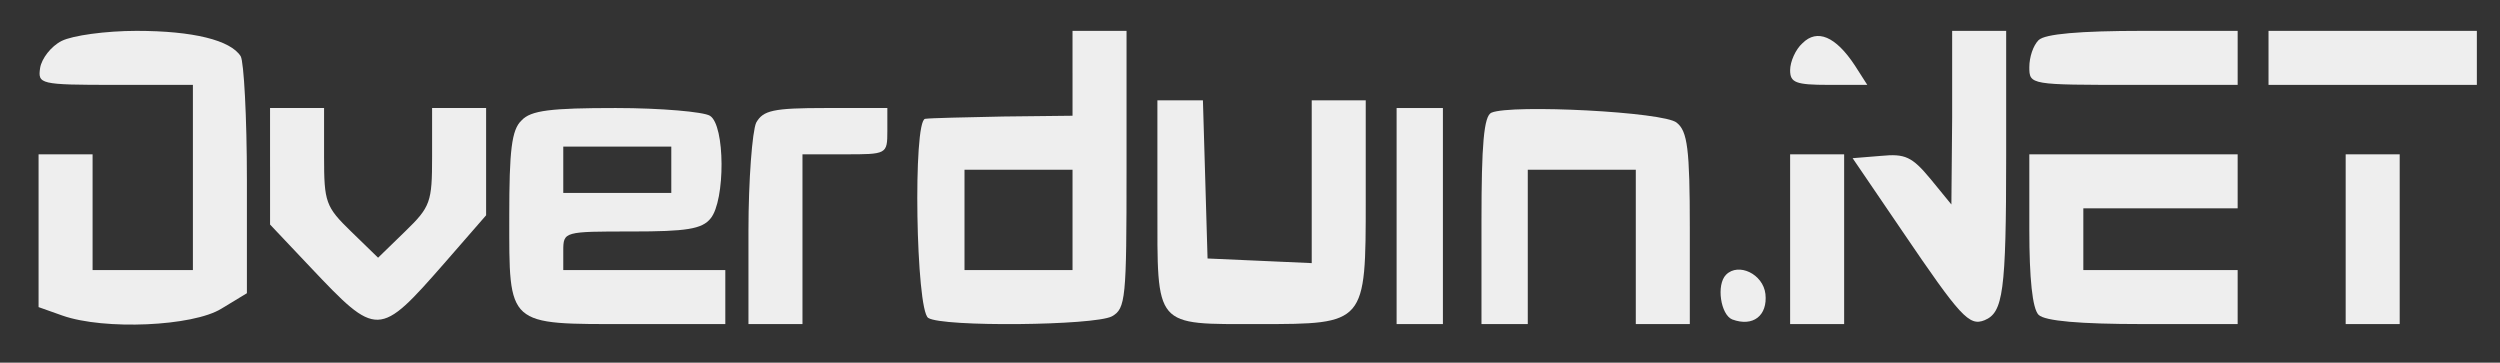 <?xml version="1.0" standalone="no"?>
<!DOCTYPE svg PUBLIC "-//W3C//DTD SVG 20010904//EN"
 "http://www.w3.org/TR/2001/REC-SVG-20010904/DTD/svg10.dtd">
<svg version="1.0" xmlns="http://www.w3.org/2000/svg"
 width="324pt" height="47pt" viewBox="0 0 324 47"
 preserveAspectRatio="xMidYMid meet">
<rect x="0" y="0" width="324" height="47" fill="#333333" stroke="none"/>
<g transform="translate(0,47) scale(0.1,-0.1)"
fill="#EEEEEE" stroke="none">
<path d="M80 417 c-14 -7 -26 -23 -28 -35 -3 -21 -1 -22 97 -22 l101 0 0 -120
0 -120 -65 0 -65 0 0 75 0 75 -35 0 -35 0 0 -99 0 -99 31 -11 c54 -19 169 -14
206 9 l33 20 0 147 c0 82 -4 153 -8 160 -13 21 -62 33 -135 33 -40 0 -83 -6
-97 -13z"/>
<path d="M1390 375 l0 -55 -90 -1 c-49 -1 -95 -2 -101 -3 -16 -2 -12 -248 4
-258 18 -12 215 -10 238 2 18 10 19 23 19 190 l0 180 -35 0 -35 0 0 -55z m0
-190 l0 -65 -70 0 -70 0 0 65 0 65 70 0 70 0 0 -65z"/>
<path d="M2336 414 c-9 -8 -16 -24 -16 -35 0 -16 7 -19 50 -19 l50 0 -16 25
c-25 38 -49 48 -68 29z"/>
<path d="M2530 318 l-1 -113 -27 33 c-24 29 -33 33 -64 30 l-37 -3 64 -94 c76
-112 87 -124 107 -116 24 10 28 36 28 213 l0 162 -35 0 -35 0 0 -112z"/>
<path d="M2642 418 c-7 -7 -12 -22 -12 -35 0 -23 1 -23 135 -23 l135 0 0 35 0
35 -123 0 c-82 0 -127 -4 -135 -12z"/>
<path d="M2940 395 l0 -35 135 0 135 0 0 35 0 35 -135 0 -135 0 0 -35z"/>
<path d="M1500 205 c0 -161 -5 -155 132 -155 138 0 138 0 138 161 l0 129 -35
0 -35 0 0 -105 0 -106 -67 3 -68 3 -3 103 -3 102 -29 0 -30 0 0 -135z"/>
<path d="M350 254 l0 -75 52 -55 c87 -92 89 -92 174 5 l54 62 0 70 0 69 -35 0
-35 0 0 -63 c0 -59 -2 -65 -35 -97 l-35 -34 -35 34 c-33 32 -35 38 -35 97 l0
63 -35 0 -35 0 0 -76z"/>
<path d="M676 314 c-13 -12 -16 -39 -16 -124 0 -144 -4 -140 156 -140 l124 0
0 35 0 35 -105 0 -105 0 0 25 c0 25 1 25 89 25 70 0 91 3 102 17 19 23 19 121
-1 133 -8 5 -63 10 -122 10 -84 0 -110 -3 -122 -16z m194 -64 l0 -30 -70 0
-70 0 0 30 0 30 70 0 70 0 0 -30z"/>
<path d="M980 311 c-5 -11 -10 -74 -10 -140 l0 -121 35 0 35 0 0 110 0 110 55
0 c54 0 55 0 55 30 l0 30 -80 0 c-68 0 -81 -3 -90 -19z"/>
<path d="M1810 190 l0 -140 30 0 30 0 0 140 0 140 -30 0 -30 0 0 -140z"/>
<path d="M1933 324 c-10 -4 -13 -42 -13 -140 l0 -134 30 0 30 0 0 100 0 100
70 0 70 0 0 -100 0 -100 35 0 35 0 0 124 c0 103 -3 126 -17 137 -16 14 -214
24 -240 13z"/>
<path d="M2320 160 l0 -110 35 0 35 0 0 110 0 110 -35 0 -35 0 0 -110z"/>
<path d="M2630 172 c0 -63 4 -102 12 -110 8 -8 53 -12 135 -12 l123 0 0 35 0
35 -100 0 -100 0 0 40 0 40 100 0 100 0 0 35 0 35 -135 0 -135 0 0 -98z"/>
<path d="M3040 160 l0 -110 35 0 35 0 0 110 0 110 -35 0 -35 0 0 -110z"/>
<path d="M2237 114 c-13 -13 -7 -52 8 -58 27 -10 46 5 43 33 -3 26 -35 41 -51
25z"/>
</g>
</svg>
